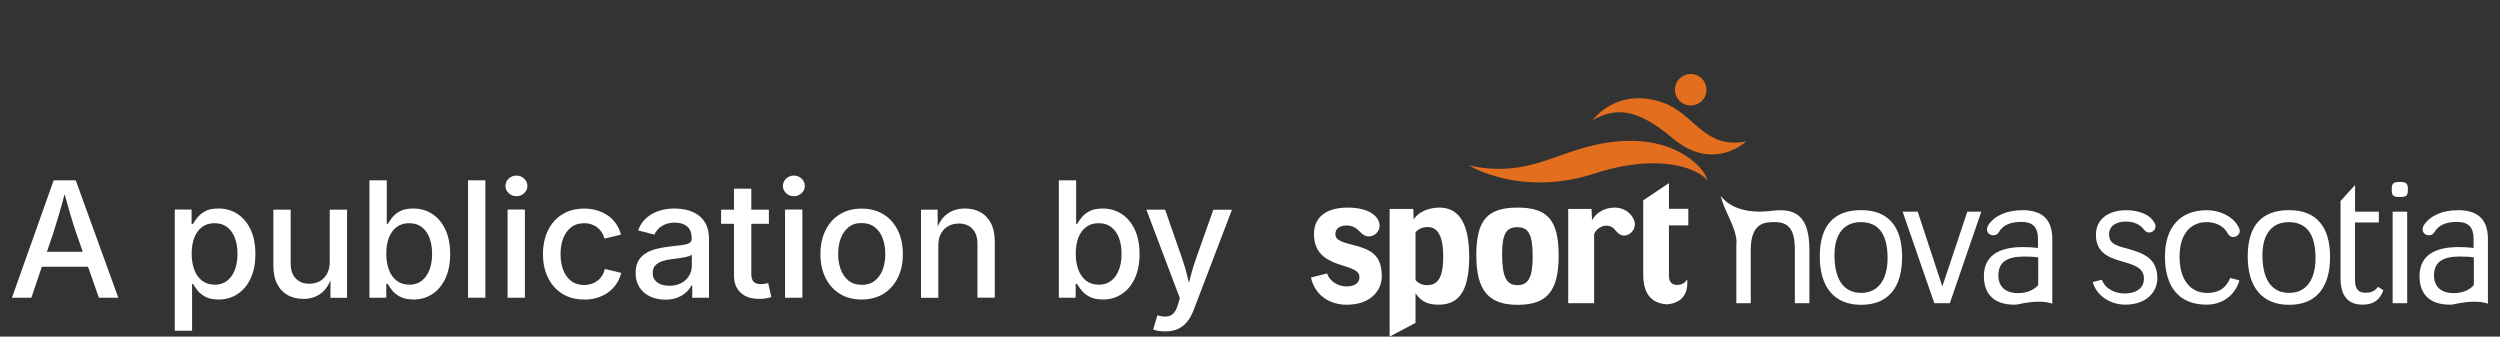 <svg xmlns="http://www.w3.org/2000/svg" id="Layer_1" viewBox="0 0 306 41.2"><rect x="0" y="0" width="306" height="41.2" fill="#333333" stroke="none"/><defs><style>      .st0 {        fill: #e36f1e;      }      .st1 {        fill: #fff;      }    </style></defs><path class="st0" d="M208.96,22.07c-.09-1.3-4.34-6.49-13.85-4.3-5.36,1.24-8.52,3.92-15.28,2.49,0,0,6.26,3.91,15.34.98,8.35-2.7,12.91-.39,13.79.83h0Z"></path><path class="st0" d="M205.04,10.67c-.17,1.05.54,2.05,1.59,2.22,1.05.17,2.05-.54,2.22-1.59.17-1.05-.54-2.05-1.59-2.22-1.05-.17-2.05.54-2.22,1.59h0Z"></path><g><g><path class="st1" d="M162.43,33.46c.39,1.14,1.55,1.6,2.35,1.6.91,0,1.62-.34,1.62-1.14,0-1.94-5.57-.73-5.57-5.29,0-2.08,1.55-3.22,4.11-3.22,2.94,0,3.92,1.28,3.92,2.21,0,.73-.62,1.32-1.3,1.32-.43,0-.8-.23-1.12-.59-.39-.43-.89-.75-1.6-.75-.82,0-1.39.36-1.39,1.05,0,.61.43.89,1.96,1.28,2.28.57,3.72,1.16,3.72,3.9,0,1.69-1.32,3.47-4.31,3.47-1.94,0-3.85-1.05-4.36-3.33.66-.18,1.3-.34,1.96-.5h0Z"></path><path class="st1" d="M173.26,34.28c.34.39.82.62,1.41.62,1.21,0,1.98-.75,1.98-3.44s-.73-3.67-1.91-3.67c-.62,0-1.12.23-1.48.64v5.86h0ZM173.03,26.89c.48-.91,1.82-1.48,3.15-1.48,2.05,0,3.65,1.41,3.65,6.02s-1.55,5.86-3.74,5.86c-1.12,0-2.03-.23-2.83-1.39v3.62l-3.17,1.68v-15.63h2.9l.04,1.32h0Z"></path><path class="st1" d="M183.86,31.09c0,2.87.55,3.81,1.89,3.81s1.85-1,1.85-3.49c0-2.74-.5-3.6-1.89-3.6s-1.85.89-1.85,3.28h0ZM190.78,31.27c0,4.45-1.5,6.04-5.02,6.04s-5.06-1.69-5.06-6.09,1.46-5.81,5.06-5.81,5.02,1.46,5.02,5.86h0Z"></path><path class="st1" d="M194.86,26.96c.46-.89,1.53-1.55,2.74-1.55.73,0,1.5.25,2.05.93.32.41.46.75.46,1.1,0,.77-.64,1.39-1.32,1.39-.34,0-.68-.16-1-.57-.27-.36-.64-.64-1.19-.64s-1.25.41-1.48,1.05v8.44h-3.17v-11.54h2.85l.07,1.39h0Z"></path><path class="st1" d="M206.52,34.26l-.03-.03c-.27.41-.61.64-1.23.64s-.98-.37-.98-1.1v-6.18h2.37v-2.03h-2.37v-3.15l-3.15,2.11v9.06c0,2.28.91,3.53,2.89,3.67,2.43-.18,2.58-2.07,2.5-3h0Z"></path><path class="st0" d="M194.94,14.71s2.93-4.14,8.62-2.14c3.83,1.34,5.09,5.77,10.17,4.74.14-.11-3.95,3.88-8.97-.37-4.78-4.04-7.32-3.61-9.83-2.23h0Z"></path><path class="st1" d="M224.54,31.22c0,3.24,1.3,4.63,3.28,4.63s3.22-1.51,3.22-4.26c0-3.06-1.19-4.4-3.28-4.4-1.98,0-3.22,1.37-3.22,4.04h0ZM232.82,31.45c0,3.83-1.78,5.86-5.02,5.86s-5.06-2.1-5.06-5.93,1.78-5.66,5.06-5.66,5.02,1.96,5.02,5.72h0Z"></path><polygon class="st1" points="238.66 37.11 236.76 37.11 232.88 25.91 234.73 25.91 237.74 35.06 240.8 25.91 242.51 25.91 238.66 37.11 238.66 37.11"></polygon><path class="st1" d="M257.26,34.23c.41,1.12,1.6,1.69,2.81,1.69,1.28,0,2.35-.57,2.35-1.82,0-2.92-5.88-1.09-5.88-5.38,0-1.78,1.41-2.99,3.72-2.99,1.66,0,2.94.64,3.37,1.41.14.23.21.39.21.52,0,.46-.36.8-.77.8-.2,0-.43-.09-.64-.34-.43-.59-1.14-1-2.23-1-1.19,0-2.05.55-2.05,1.57,0,.96.57,1.28,1.78,1.62,2.14.59,4.13,1.09,4.13,3.76,0,1.62-1.3,3.22-3.92,3.22-1.76,0-3.47-1-3.99-2.76l1.14-.3h0Z"></path><path class="st1" d="M274.11,34.33c-.55,1.8-2.05,2.96-4.04,2.96-3.35,0-5.08-2.17-5.08-5.88s1.96-5.68,5.13-5.68c1.51,0,3.01.66,3.76,1.85.12.18.27.46.27.68,0,.43-.39.75-.8.75-.25,0-.5-.11-.66-.41-.5-.96-1.5-1.41-2.6-1.41-1.94,0-3.31,1.41-3.31,4.24s1.32,4.43,3.4,4.43c1.46,0,2.33-.66,2.8-1.85l1.12.32h0Z"></path><path class="st1" d="M276.92,31.22c0,3.24,1.3,4.63,3.29,4.63s3.21-1.51,3.21-4.26c0-3.06-1.19-4.4-3.28-4.4-1.98,0-3.22,1.37-3.22,4.04h0ZM285.2,31.45c0,3.83-1.78,5.86-5.02,5.86s-5.06-2.1-5.06-5.93,1.78-5.66,5.06-5.66,5.02,1.96,5.02,5.72h0Z"></path><path class="st1" d="M288.25,25.91h2.92v1.32h-2.92v7c0,1.19.46,1.6,1.28,1.6.75,0,1.19-.23,1.53-.73l.66.43c-.41,1.1-1.1,1.76-2.55,1.76-1.83,0-2.69-1.14-2.69-3.28v-9.41l1.78-1.95v3.26h0Z"></path><path class="st1" d="M294.64,37.11h-1.78v-11.2h1.78v11.2h0ZM294.73,23.2c0,.78-.2.91-.98.91-.82,0-1-.14-1-.91s.18-.93,1-.93c.78,0,.98.18.98.93h0Z"></path><path class="st1" d="M217.91,25.73c-.37,0-.73.03-1.06.08-2.88.34-5.01-.27-6.25-1.84.56,2.12,1.81,3.65,1.96,5.59,0,.09-.02.17-.03.27v7.28h1.76v-6.49c0-3.5,1.85-3.43,3.01-3.43,1.73,0,2.39,1.09,2.39,3.28v6.64h1.78v-6.59c0-3.79-1.5-4.79-3.56-4.79h0Z"></path><path class="st1" d="M297.92,33.73c0-1.62,1-2.33,3.17-2.33.62,0,1.19.02,1.71.11v3.37c-.41.52-1.28,1-2.46,1-1.53,0-2.42-.78-2.42-2.17h0ZM300.84,25.73c-1.89,0-3.38.66-4.15,1.82-.11.18-.16.37-.16.52,0,.43.34.73.77.73.27,0,.52-.11.68-.39.5-.87,1.44-1.25,2.74-1.25,1.44,0,2.05.66,2.05,2.12v1.07c-.5-.07-1.16-.11-1.85-.11-3.24,0-4.77,1.28-4.77,3.56s1.32,3.49,3.72,3.49c.12,0,.24,0,.36-.02,0,0,0,0,0,0,.44-.09,2.61-.64,4.21-.13.01,0,.02.01.03.02.02,0,.03,0,.05,0,0,0,0,0,0,0v-8.1c-.08-2.1-1.1-3.34-3.7-3.34h0Z"></path><path class="st1" d="M244.6,33.73c0-1.62,1-2.33,3.17-2.33.62,0,1.19.02,1.71.11v3.37c-.41.52-1.28,1-2.46,1-1.53,0-2.42-.78-2.42-2.17h0ZM247.52,25.73c-1.89,0-3.38.66-4.15,1.82-.11.18-.16.37-.16.52,0,.43.34.73.77.73.27,0,.52-.11.68-.39.5-.87,1.44-1.25,2.74-1.25,1.44,0,2.05.66,2.05,2.12v1.07c-.5-.07-1.16-.11-1.85-.11-3.24,0-4.77,1.28-4.77,3.56s1.32,3.49,3.72,3.49c.12,0,.24,0,.36-.02,0,0,0,0,0,0,.44-.09,2.61-.64,4.21-.13,0,0,.02.01.03.02.02,0,.03,0,.05,0,0,0,0,0,0,0v-8.1c-.08-2.1-1.1-3.34-3.7-3.34h0Z"></path></g><g><path class="st1" d="M1.46,36.44l5.11-14.37h2.7l5.21,14.37h-2.38l-2.8-8c-.22-.65-.46-1.41-.72-2.3-.26-.88-.56-1.94-.9-3.17h.44c-.33,1.25-.62,2.32-.88,3.21-.26.89-.49,1.64-.69,2.26l-2.71,8H1.46ZM4.23,32.65v-1.83h7.48v1.83h-7.48Z"></path><path class="st1" d="M21.39,40.47v-14.82h2.06v1.76h.17c.13-.23.31-.49.54-.78s.55-.55.96-.78c.41-.22.95-.33,1.63-.33.86,0,1.63.22,2.31.66.68.44,1.21,1.07,1.61,1.9.39.83.59,1.83.59,3s-.19,2.15-.58,2.99-.92,1.47-1.6,1.92c-.68.45-1.46.67-2.33.67-.65,0-1.18-.11-1.6-.33-.41-.22-.74-.48-.97-.78-.23-.3-.42-.56-.55-.79h-.12v5.72h-2.12ZM26.27,34.85c.62,0,1.14-.17,1.55-.5s.73-.79.94-1.36.31-1.22.31-1.93-.1-1.34-.31-1.91-.52-1.01-.94-1.34c-.42-.33-.93-.49-1.56-.49s-1.12.16-1.53.47c-.42.31-.73.75-.95,1.3-.21.56-.32,1.21-.32,1.96s.11,1.4.32,1.97c.22.57.53,1.01.95,1.34.42.32.93.48,1.52.48Z"></path><path class="st1" d="M37.14,36.58c-.73,0-1.38-.15-1.93-.46s-.98-.77-1.29-1.37c-.31-.6-.46-1.35-.46-2.24v-6.85h2.12v6.59c0,.78.2,1.39.61,1.82.41.44.96.66,1.66.66.48,0,.91-.1,1.29-.31.38-.21.67-.51.89-.92s.33-.89.33-1.45v-6.39h2.12v10.79h-2.03v-2.64s.19,0,.19,0c-.32.98-.78,1.69-1.38,2.12-.6.44-1.32.66-2.14.66Z"></path><path class="st1" d="M50.57,36.65c-.65,0-1.18-.11-1.6-.33-.41-.22-.74-.48-.97-.78-.23-.3-.42-.56-.55-.79h-.17v1.69h-2.06v-14.37h2.12v5.34h.12c.13-.23.31-.49.54-.78s.55-.55.96-.78c.41-.22.95-.33,1.63-.33.86,0,1.63.22,2.31.66.68.44,1.21,1.07,1.61,1.9.39.83.59,1.83.59,3s-.19,2.15-.58,2.99-.92,1.47-1.6,1.92c-.68.45-1.46.67-2.33.67ZM50.09,34.85c.62,0,1.14-.17,1.55-.5s.73-.79.94-1.36.31-1.22.31-1.93-.1-1.34-.31-1.91-.52-1.01-.94-1.34c-.42-.33-.93-.49-1.56-.49s-1.12.16-1.53.47c-.42.31-.73.75-.95,1.3-.21.56-.32,1.21-.32,1.96s.11,1.4.32,1.97c.22.57.53,1.01.95,1.34.42.32.93.48,1.52.48Z"></path><path class="st1" d="M59.41,22.07v14.37h-2.12v-14.37h2.12Z"></path><path class="st1" d="M63.2,24.01c-.37,0-.68-.12-.94-.37-.26-.25-.39-.54-.39-.88s.13-.65.39-.9c.26-.24.57-.37.94-.37s.68.12.95.37c.26.24.4.54.4.9s-.13.64-.4.89c-.26.24-.58.37-.95.37ZM62.13,36.44v-10.79h2.12v10.79h-2.12Z"></path><path class="st1" d="M71.5,36.66c-1.02,0-1.9-.23-2.65-.69s-1.34-1.11-1.76-1.95c-.42-.84-.63-1.81-.63-2.91s.21-2.1.63-2.94,1-1.49,1.76-1.95c.75-.46,1.64-.69,2.65-.69.56,0,1.08.07,1.57.22.49.14.93.35,1.33.63.4.27.73.61,1,1,.27.4.48.84.61,1.34l-2.02.48c-.07-.28-.18-.53-.33-.76s-.33-.43-.54-.59c-.21-.17-.45-.3-.72-.39-.27-.09-.57-.14-.9-.14-.65,0-1.19.17-1.62.52-.43.34-.75.8-.96,1.37s-.31,1.21-.31,1.9.1,1.32.31,1.89c.21.57.53,1.02.96,1.37.43.34.97.51,1.62.51.33,0,.64-.05.92-.14s.52-.23.74-.4c.22-.17.4-.38.55-.62.15-.24.25-.51.32-.8l2.01.48c-.13.51-.33.96-.61,1.37s-.61.74-1.01,1.03c-.4.28-.84.5-1.34.65s-1.03.22-1.59.22Z"></path><path class="st1" d="M81.44,36.68c-.68,0-1.3-.13-1.85-.38s-.99-.63-1.31-1.11c-.32-.49-.48-1.09-.48-1.79,0-.61.12-1.11.35-1.5s.55-.7.96-.94c.4-.23.85-.41,1.34-.52.49-.12.99-.2,1.5-.26.64-.08,1.15-.14,1.55-.19s.69-.13.88-.24c.19-.11.28-.29.28-.55v-.06c0-.41-.08-.75-.23-1.02-.15-.28-.38-.49-.69-.64-.31-.15-.69-.23-1.14-.23s-.87.07-1.21.22-.61.33-.82.55c-.21.23-.37.46-.47.7l-2-.52c.24-.64.59-1.16,1.05-1.55.46-.39.98-.68,1.57-.86.59-.18,1.2-.27,1.83-.27.44,0,.9.05,1.39.15.49.1.95.29,1.38.56s.78.65,1.05,1.14c.27.49.41,1.13.41,1.91v7.16h-2.05v-1.48h-.11c-.14.28-.35.55-.63.81-.28.26-.63.48-1.05.65s-.92.26-1.51.26ZM81.91,34.98c.58,0,1.07-.11,1.49-.34.41-.22.73-.52.95-.9.22-.37.33-.77.33-1.19v-1.38c-.08.08-.22.15-.44.21-.22.06-.46.12-.74.16s-.54.09-.8.12c-.26.03-.47.06-.64.08-.4.05-.76.14-1.09.26-.33.12-.59.3-.79.52-.2.23-.29.52-.29.9,0,.34.09.63.27.86.18.23.42.41.72.52.3.12.65.17,1.05.17Z"></path><path class="st1" d="M94.11,25.66v1.73h-5.85v-1.73h5.85ZM89.84,23.09h2.12v10.44c0,.43.09.75.28.95.18.2.48.3.9.3.11,0,.25-.01.43-.04.18-.03.33-.05.46-.08l.38,1.7c-.23.08-.47.13-.72.17-.26.04-.51.05-.76.05-.98,0-1.74-.25-2.28-.76-.54-.5-.81-1.21-.81-2.13v-10.61Z"></path><path class="st1" d="M97.16,24.01c-.37,0-.68-.12-.94-.37-.26-.25-.39-.54-.39-.88s.13-.65.39-.9c.26-.24.57-.37.94-.37s.68.12.95.37c.26.24.4.54.4.9s-.13.64-.4.89c-.26.24-.58.37-.95.37ZM96.09,36.44v-10.79h2.12v10.79h-2.12Z"></path><path class="st1" d="M105.46,36.66c-1.01,0-1.89-.23-2.65-.69-.76-.46-1.34-1.11-1.76-1.95-.42-.84-.63-1.81-.63-2.91s.21-2.1.63-2.94,1-1.49,1.76-1.95c.76-.46,1.64-.69,2.65-.69s1.9.23,2.66.69c.76.46,1.34,1.11,1.76,1.95s.63,1.82.63,2.94-.21,2.08-.63,2.91c-.42.84-1.01,1.49-1.76,1.95s-1.64.69-2.66.69ZM105.46,34.87c.66,0,1.2-.17,1.63-.52.43-.34.75-.8.96-1.37s.31-1.19.31-1.88-.1-1.32-.31-1.9c-.21-.58-.53-1.04-.96-1.38s-.97-.52-1.63-.52-1.19.17-1.61.52-.74.8-.95,1.37-.31,1.21-.31,1.9.1,1.31.31,1.88.53,1.03.95,1.37c.42.34.96.52,1.61.52Z"></path><path class="st1" d="M114.85,30.06v6.39h-2.12v-10.79h2.03l.02,2.64h-.22c.31-.96.77-1.67,1.37-2.11s1.32-.67,2.17-.67c.73,0,1.37.15,1.92.46s.97.76,1.28,1.36c.31.6.46,1.35.46,2.24v6.85h-2.12v-6.59c0-.78-.2-1.39-.61-1.82-.41-.44-.96-.66-1.67-.66-.48,0-.9.1-1.28.31-.38.21-.68.51-.9.91-.22.4-.33.88-.33,1.46Z"></path><path class="st1" d="M134.95,36.65c-.65,0-1.18-.11-1.6-.33-.41-.22-.74-.48-.97-.78-.23-.3-.42-.56-.55-.79h-.17v1.69h-2.06v-14.37h2.12v5.34h.12c.13-.23.31-.49.54-.78s.55-.55.96-.78c.41-.22.95-.33,1.63-.33.86,0,1.63.22,2.31.66.68.44,1.21,1.07,1.61,1.9.39.83.59,1.83.59,3s-.19,2.15-.58,2.99-.92,1.47-1.6,1.92c-.68.45-1.46.67-2.33.67ZM134.48,34.85c.62,0,1.14-.17,1.55-.5s.73-.79.94-1.36.31-1.22.31-1.93-.1-1.34-.31-1.91-.52-1.01-.94-1.34c-.42-.33-.93-.49-1.56-.49s-1.12.16-1.53.47c-.42.31-.73.75-.95,1.3-.21.56-.32,1.21-.32,1.96s.11,1.4.32,1.97c.22.57.53,1.01.95,1.34.42.32.93.48,1.52.48Z"></path><path class="st1" d="M141.15,40.32l.52-1.73.24.06c.37.1.7.12.99.08s.55-.18.76-.41.39-.57.52-1.04l.23-.79-4.1-10.83h2.3l2.13,6.13c.24.68.44,1.36.59,2.04.16.68.33,1.35.52,2.02h-.66c.19-.67.36-1.34.54-2.02.17-.68.37-1.36.61-2.03l2.17-6.13h2.28l-4.69,12.28c-.22.58-.49,1.06-.81,1.45s-.7.68-1.13.87c-.44.2-.95.29-1.52.29-.33,0-.63-.02-.9-.07-.26-.05-.46-.1-.59-.16Z"></path></g></g></svg>
